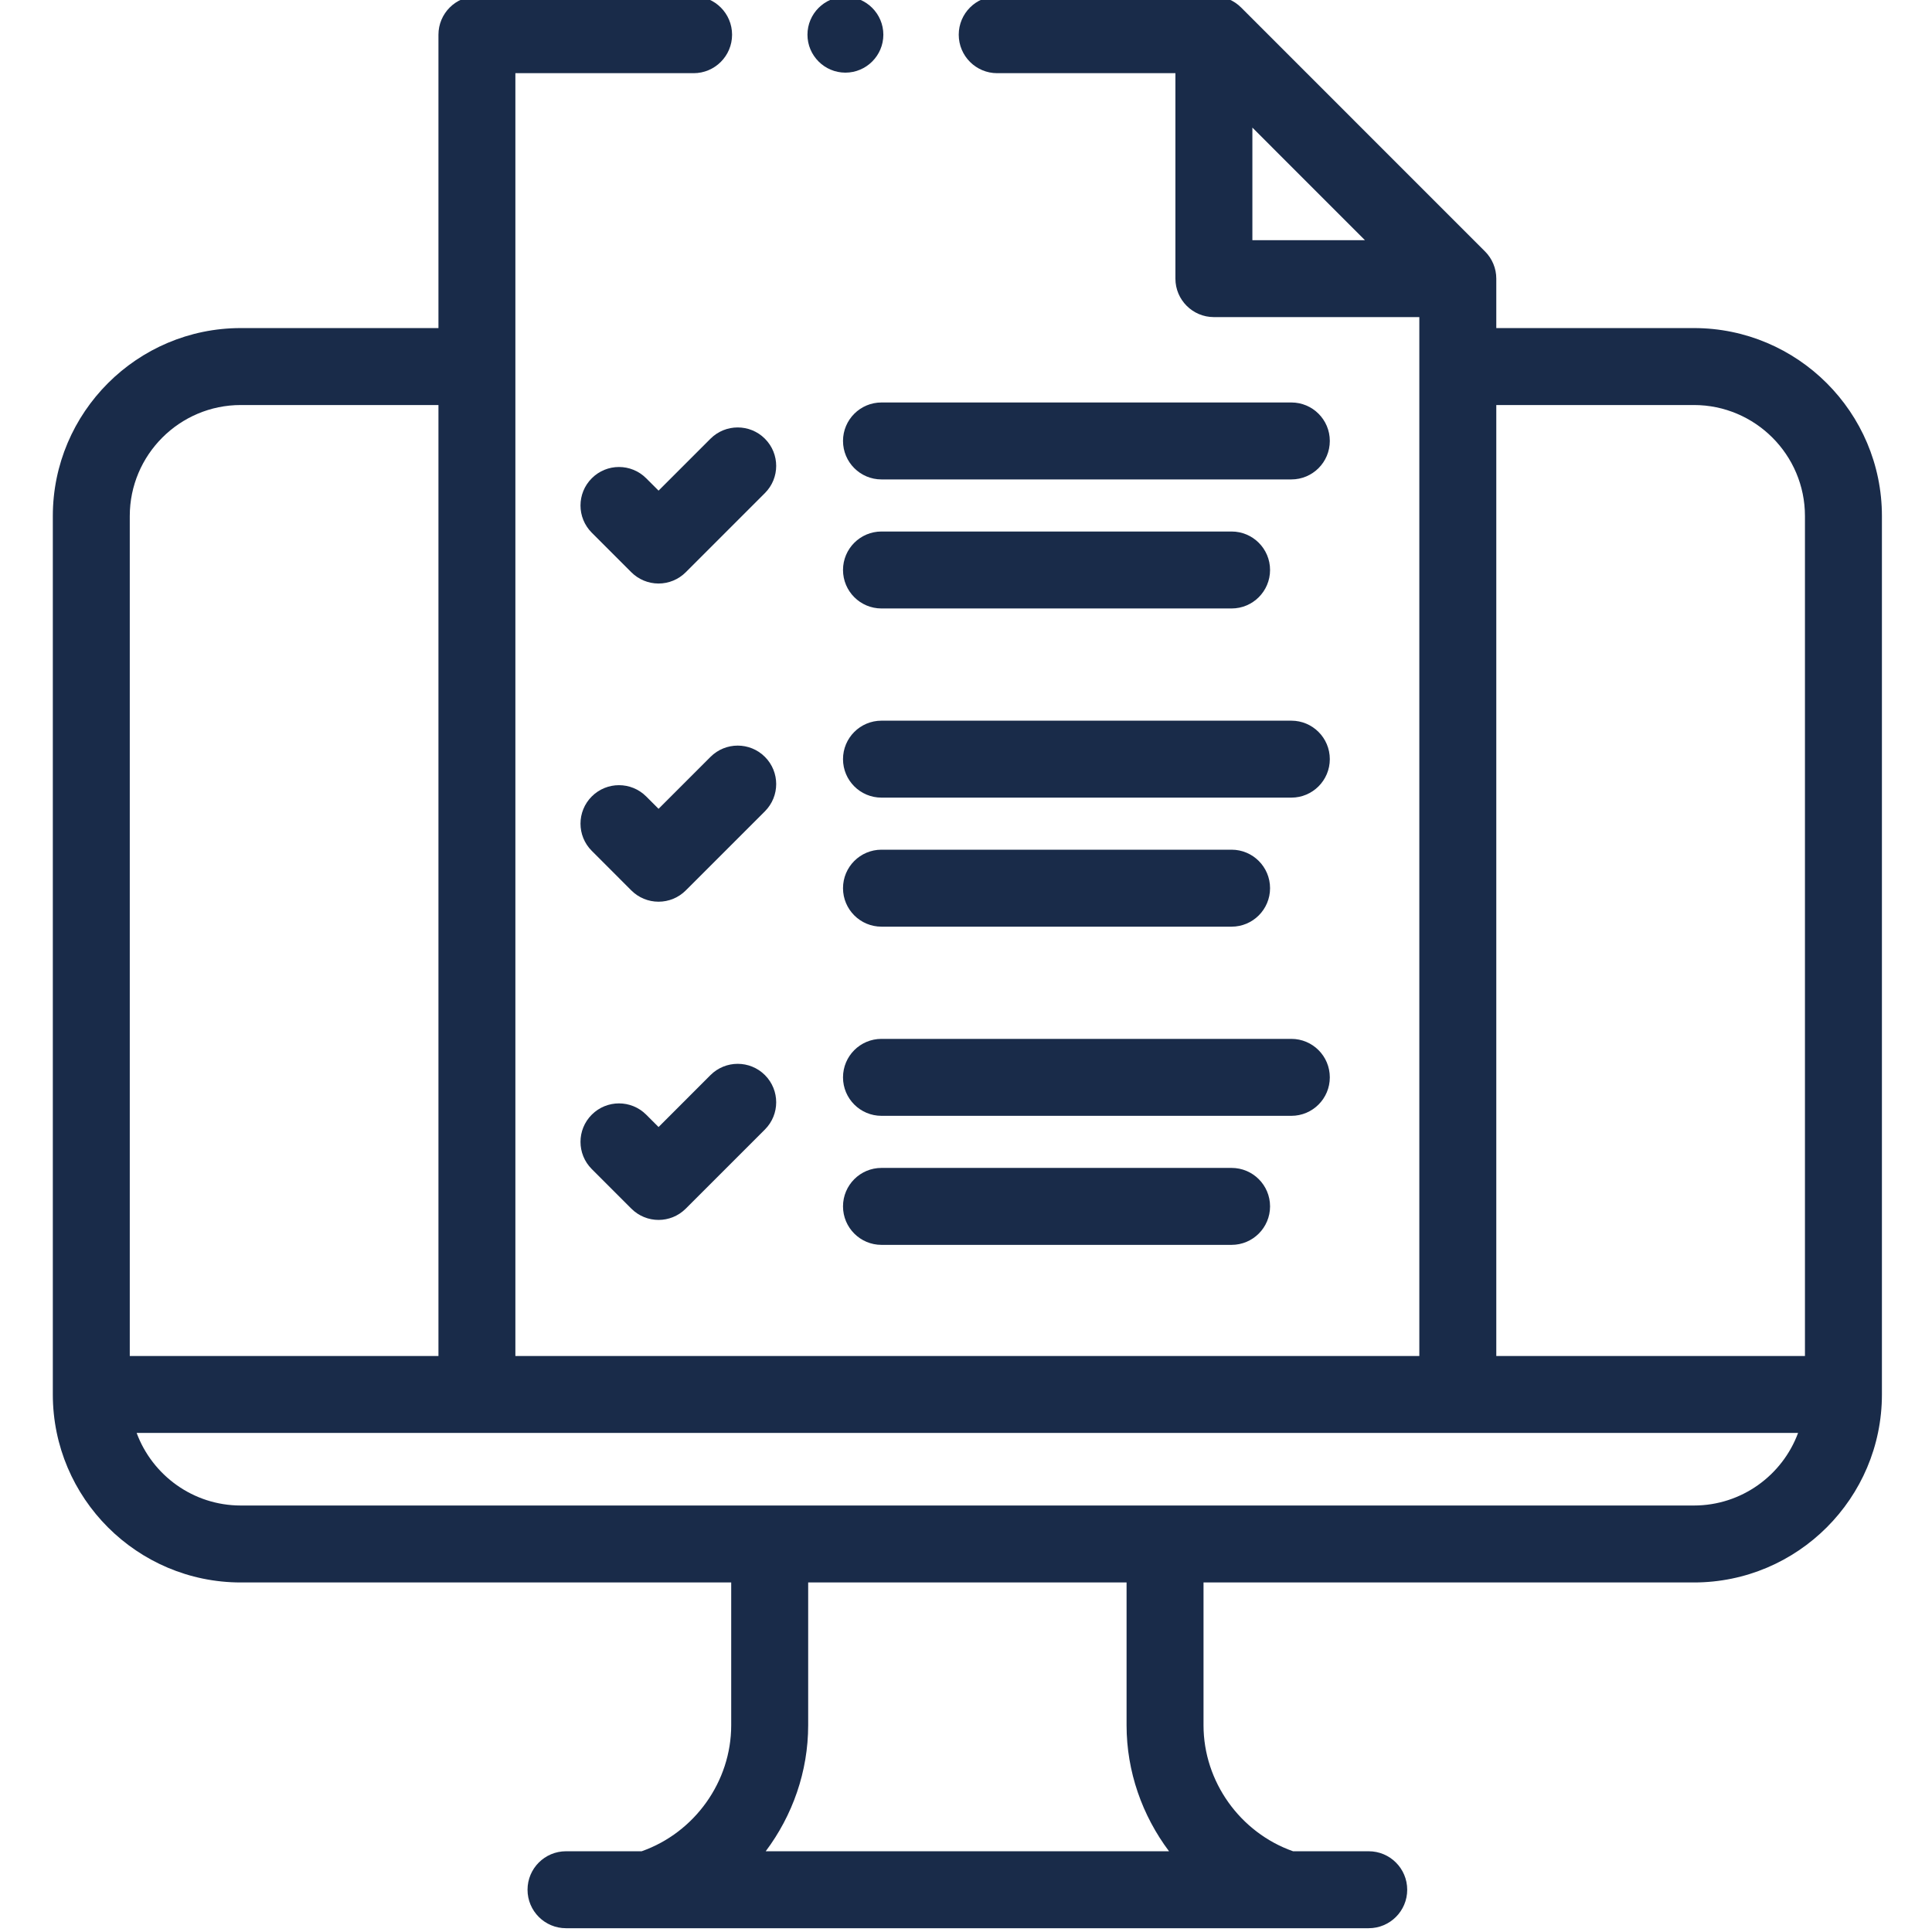 <svg width="100" height="100" viewBox="0 0 100 100" fill="none" xmlns="http://www.w3.org/2000/svg">
<g clip-path="url(#clip0_2517_5817)">
<path fill-rule="evenodd" clip-rule="evenodd" d="M87.677 16.981H77.448V14.422C77.448 13.894 77.238 13.387 76.864 13.014L64.239 0.388C63.866 0.014 63.359 -0.195 62.831 -0.195H51.615C50.516 -0.195 49.624 0.697 49.624 1.796C49.624 2.896 50.516 3.788 51.615 3.788H60.839V14.422C60.839 15.521 61.731 16.413 62.831 16.413H73.464V70.186H26.676V3.788H35.901C37 3.788 37.892 2.896 37.892 1.796C37.892 0.697 37 -0.195 35.901 -0.195H24.685C23.586 -0.195 22.694 0.697 22.694 1.796V16.981H12.464C7.099 16.981 2.734 21.346 2.734 26.711V72.177C2.734 77.543 7.099 81.908 12.464 81.908H37.847V89.3C37.847 92.214 35.955 94.856 33.212 95.821H29.296C28.197 95.821 27.305 96.713 27.305 97.813C27.305 98.912 28.197 99.804 29.296 99.804H33.515C33.52 99.804 33.525 99.805 33.53 99.805C33.535 99.805 33.54 99.804 33.545 99.804H66.612H66.626H70.844C71.945 99.804 72.837 98.912 72.837 97.813C72.837 96.713 71.945 95.821 70.844 95.821H66.929C64.186 94.855 62.294 92.214 62.294 89.3V81.908H87.677C93.042 81.908 97.408 77.543 97.408 72.177V26.711C97.408 21.346 93.042 16.981 87.677 16.981ZM64.823 6.604L70.648 12.431H64.823V6.604ZM77.448 20.964H87.677C90.846 20.964 93.424 23.542 93.424 26.711V70.186H77.448V20.964ZM12.464 20.964H22.694V70.186H6.717V26.711C6.717 23.542 9.296 20.964 12.464 20.964ZM60.51 95.822H39.632C41.02 93.974 41.831 91.696 41.831 89.3V81.908H58.311V89.3C58.311 91.696 59.122 93.973 60.51 95.822ZM87.677 77.925H12.464C9.995 77.925 7.885 76.36 7.073 74.169H93.068C92.256 76.36 90.146 77.925 87.677 77.925Z" fill="#192B49"/>
<path fill-rule="evenodd" clip-rule="evenodd" d="M34.087 25.395L33.447 24.756C32.669 23.977 31.408 23.977 30.631 24.755C29.852 25.533 29.852 26.793 30.63 27.572L32.678 29.62C33.051 29.993 33.558 30.203 34.087 30.203C34.615 30.203 35.121 29.993 35.494 29.62L39.591 25.523C40.37 24.746 40.37 23.485 39.591 22.707C38.814 21.93 37.553 21.93 36.775 22.707L34.087 25.395Z" fill="#192B49"/>
<path fill-rule="evenodd" clip-rule="evenodd" d="M39.592 39.176C38.814 38.398 37.554 38.398 36.775 39.176L34.087 41.864L33.447 41.224C32.669 40.447 31.408 40.446 30.63 41.224C29.852 42.002 29.852 43.262 30.63 44.04L32.678 46.089C33.051 46.463 33.558 46.672 34.086 46.672C34.615 46.672 35.121 46.463 35.495 46.089L39.592 41.993C40.37 41.214 40.37 39.953 39.592 39.176Z" fill="#192B49"/>
<path fill-rule="evenodd" clip-rule="evenodd" d="M36.775 55.646L34.087 58.335L33.447 57.695C32.669 56.917 31.408 56.917 30.63 57.695C29.852 58.472 29.852 59.733 30.63 60.511L32.678 62.559C33.068 62.948 33.577 63.143 34.087 63.143C34.596 63.143 35.106 62.948 35.495 62.559L39.592 58.463C40.37 57.685 40.37 56.425 39.592 55.646C38.814 54.87 37.554 54.869 36.775 55.646Z" fill="#192B49"/>
<path fill-rule="evenodd" clip-rule="evenodd" d="M45.625 31.494H63.746C64.846 31.494 65.738 30.602 65.738 29.502C65.738 28.403 64.846 27.511 63.746 27.511H45.625C44.526 27.511 43.634 28.403 43.634 29.502C43.634 30.602 44.526 31.494 45.625 31.494Z" fill="#192B49"/>
<path fill-rule="evenodd" clip-rule="evenodd" d="M66.84 20.832H45.625C44.526 20.832 43.634 21.724 43.634 22.823C43.634 23.923 44.526 24.815 45.625 24.815H66.84C67.94 24.815 68.831 23.923 68.831 22.823C68.831 21.723 67.94 20.832 66.84 20.832Z" fill="#192B49"/>
<path fill-rule="evenodd" clip-rule="evenodd" d="M45.625 47.964H63.746C64.846 47.964 65.738 47.072 65.738 45.972C65.738 44.872 64.846 43.98 63.746 43.98H45.625C44.526 43.98 43.634 44.872 43.634 45.972C43.634 47.072 44.526 47.964 45.625 47.964Z" fill="#192B49"/>
<path fill-rule="evenodd" clip-rule="evenodd" d="M66.84 37.302H45.625C44.526 37.302 43.634 38.194 43.634 39.293C43.634 40.393 44.526 41.285 45.625 41.285H66.84C67.94 41.285 68.831 40.393 68.831 39.293C68.831 38.194 67.94 37.302 66.84 37.302Z" fill="#192B49"/>
<path fill-rule="evenodd" clip-rule="evenodd" d="M68.831 55.764C68.831 54.663 67.94 53.772 66.84 53.772H45.625C44.526 53.772 43.634 54.663 43.634 55.764C43.634 56.863 44.526 57.755 45.625 57.755H66.84C67.94 57.755 68.831 56.863 68.831 55.764Z" fill="#192B49"/>
<path fill-rule="evenodd" clip-rule="evenodd" d="M45.625 60.451C44.526 60.451 43.634 61.342 43.634 62.442C43.634 63.542 44.526 64.434 45.625 64.434H63.746C64.846 64.434 65.738 63.542 65.738 62.442C65.738 61.342 64.846 60.451 63.746 60.451H45.625Z" fill="#192B49"/>
<path fill-rule="evenodd" clip-rule="evenodd" d="M43.758 3.76C44.84 3.76 45.722 2.877 45.722 1.796C45.722 0.714 44.84 -0.169 43.758 -0.169C42.676 -0.169 41.794 0.714 41.794 1.796C41.794 2.877 42.676 3.76 43.758 3.76Z" fill="#192B49"/>
</g>
<defs>
<clipPath id="clip0_2517_5817">
<rect width="100" height="100" fill="white"/>
</clipPath>
</defs>
</svg>

